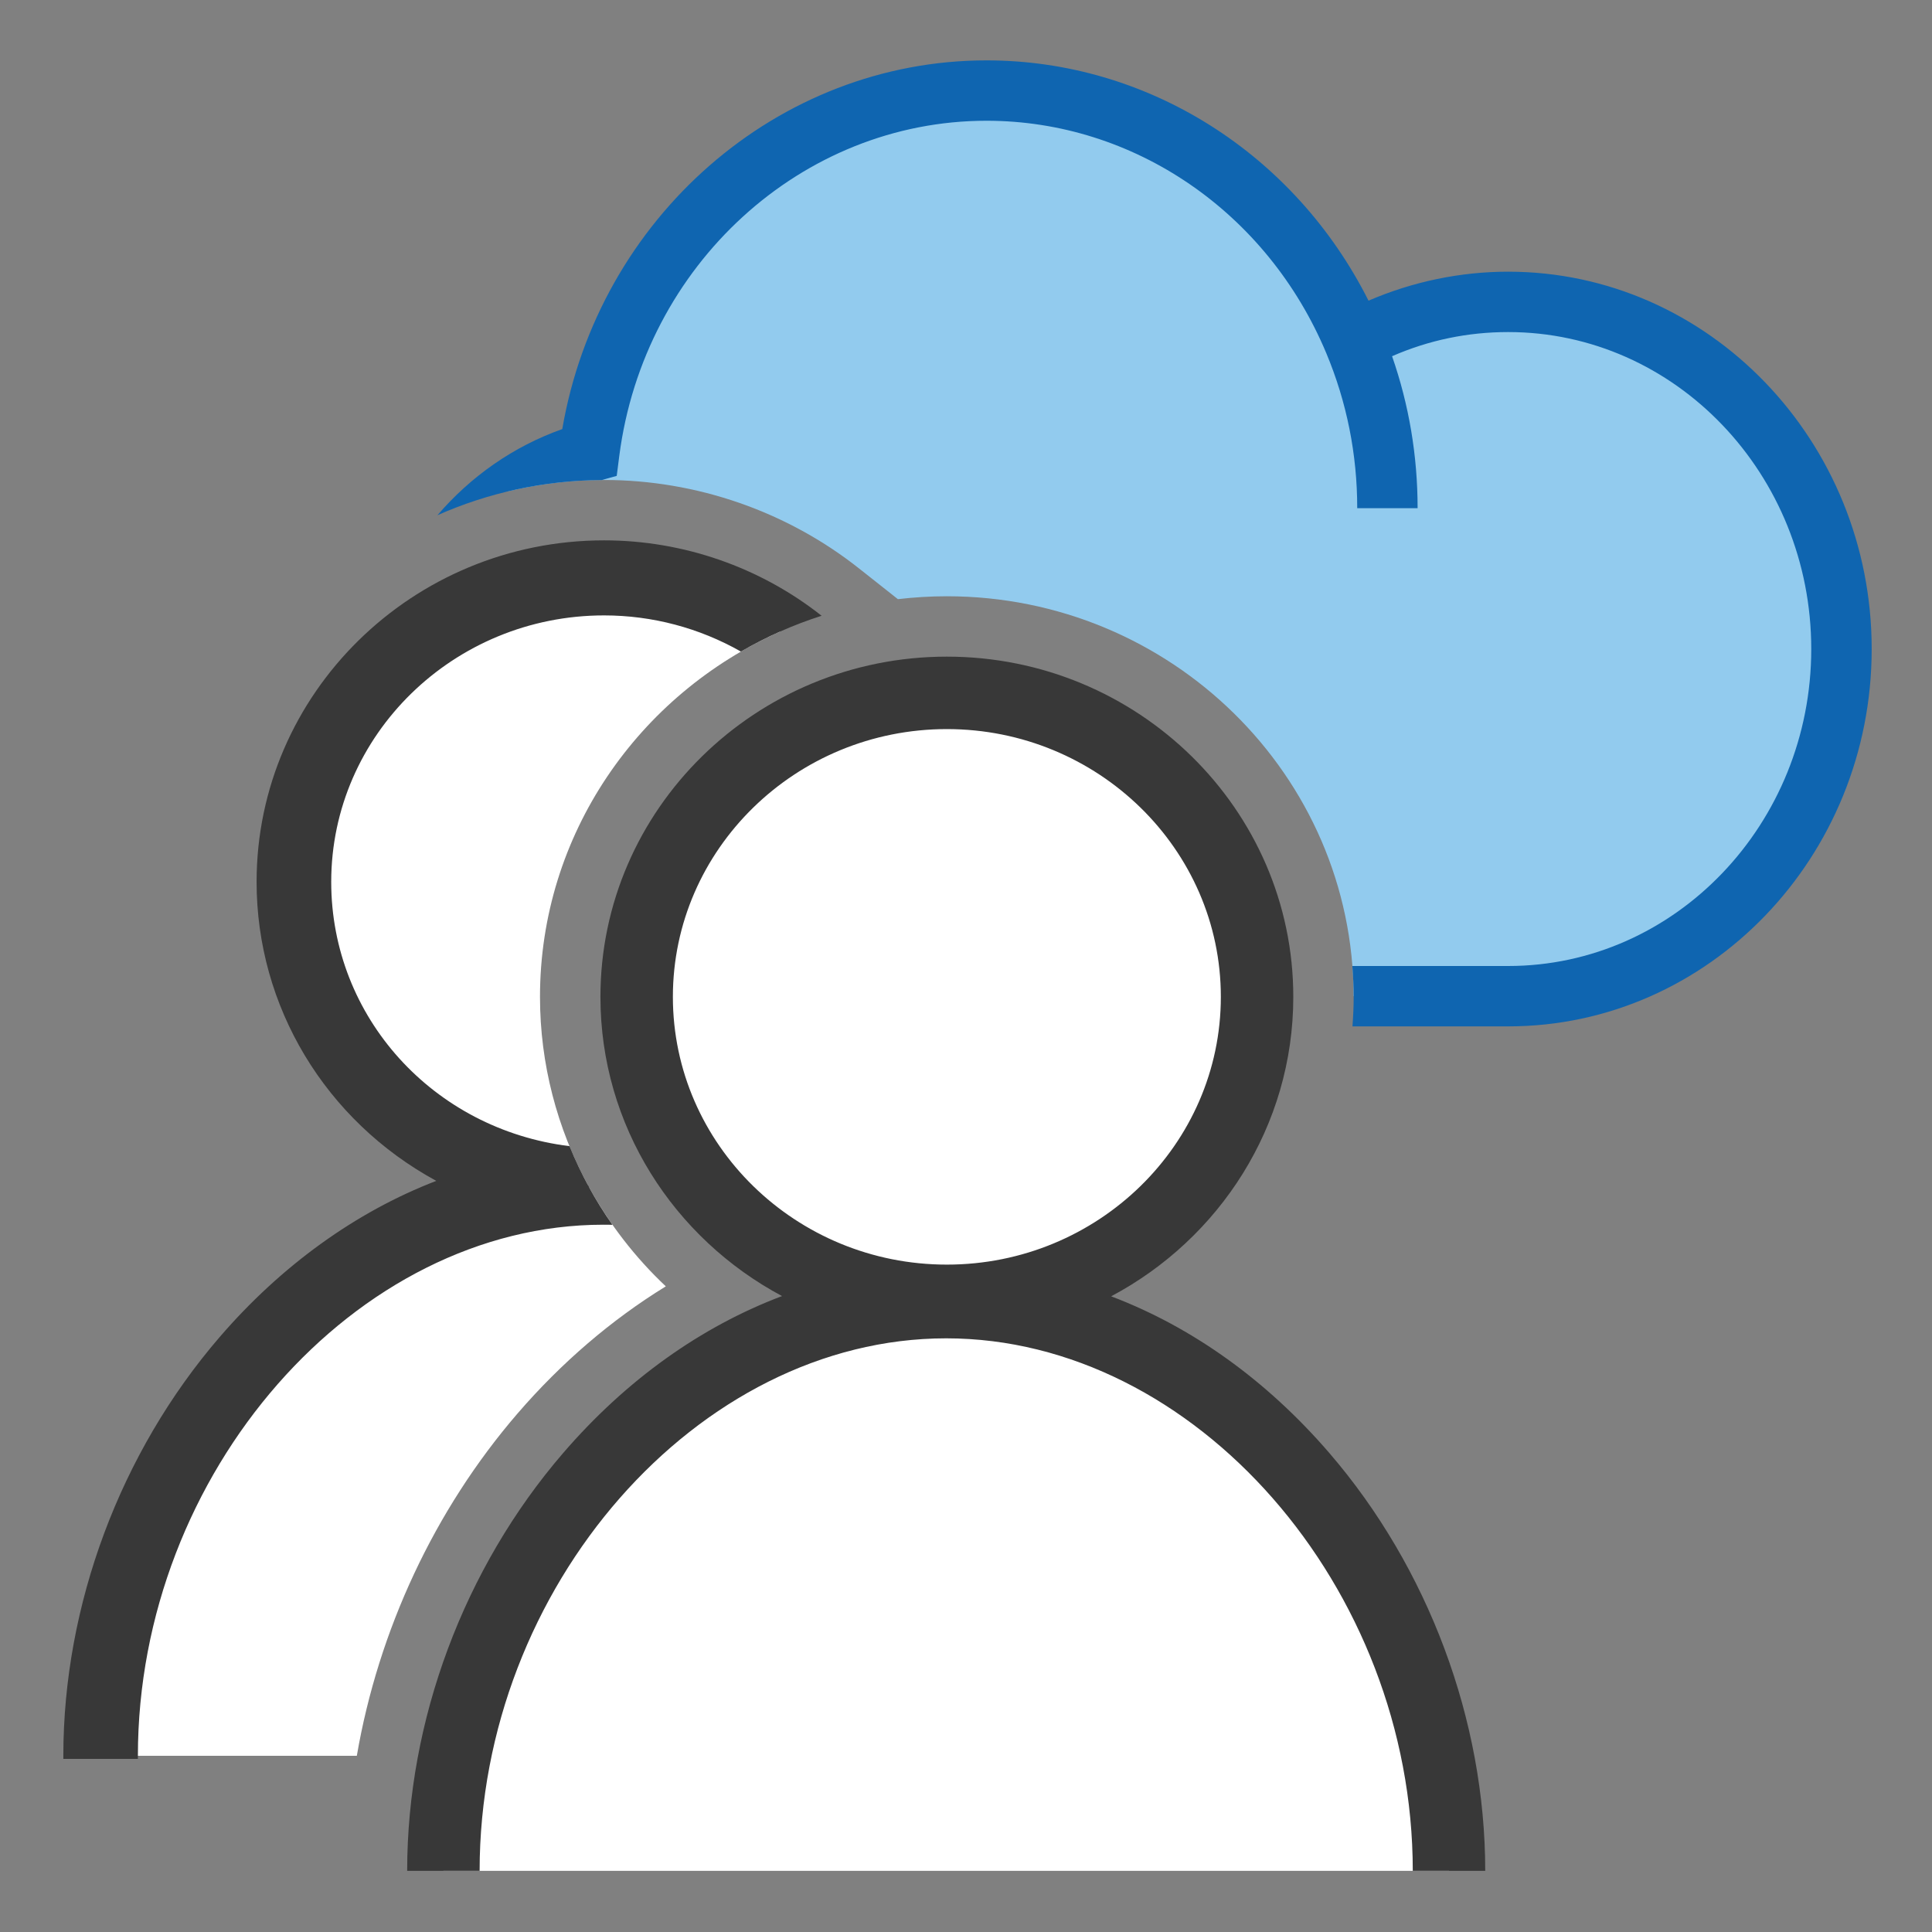 <?xml version="1.0" encoding="UTF-8"?>
<!DOCTYPE svg PUBLIC "-//W3C//DTD SVG 1.1//EN" "http://www.w3.org/Graphics/SVG/1.1/DTD/svg11.dtd">
<svg version="1.1" id="Layer_1" xmlns="http://www.w3.org/2000/svg" xmlns:xlink="http://www.w3.org/1999/xlink" x="0px" y="0px" width="32px" height="32px" viewBox="0 0 32 32" enable-background="new 0 0 32 32" xml:space="preserve">
  <rect x="0" y="0" width="32" height="32" fill="#808080" stroke="none"/>
  <g id="icon">
    <path d="M24.98,5c-0.921,0,-1.789,0.236,-2.553,0.652C21.403,3.209,19.063,1.5,16.34,1.5c-3.365,0,-6.144,2.608,-6.579,5.989c-0.49,0.136,-0.945,0.359,-1.352,0.65c0.512,-0.123,1.047,-0.189,1.597,-0.189c1.528,0,3.028,0.52,4.222,1.465l0.644,0.509c0.266,-0.031,0.536,-0.048,0.81,-0.048c3.712,0,6.731,2.97,6.738,6.624h2.559c3.049,0,5.52,-2.574,5.52,-5.75C30.5,7.574,28.029,5,24.98,5z" fill="#92CBEE"/>
    <path d="M24.98,4.5c-0.793,0,-1.583,0.165,-2.313,0.48C21.442,2.546,19.011,1,16.34,1c-3.458,0,-6.425,2.603,-7.027,6.107c-0.813,0.288,-1.519,0.787,-2.068,1.427c0.832,-0.369,1.753,-0.577,2.722,-0.583l0.248,-0.069l0.042,-0.329C10.665,4.387,13.28,2,16.34,2c2.438,0,4.647,1.51,5.626,3.846c0.341,0.814,0.514,1.679,0.514,2.571h1c0,-0.866,-0.142,-1.711,-0.423,-2.517c0.609,-0.266,1.253,-0.4,1.923,-0.4c2.768,0,5.02,2.355,5.02,5.25S27.748,16,24.98,16h-2.581c0.013,0.169,0.022,0.339,0.022,0.511c0,0.164,-0.008,0.327,-0.02,0.489h2.58c3.319,0,6.02,-2.804,6.02,-6.25S28.299,4.5,24.98,4.5z" fill="#0F65B0"/>
    <path d="M20.821,16.511c0,2.781,-2.3,5.035,-5.138,5.035s-5.138,-2.254,-5.138,-5.035s2.3,-5.035,5.138,-5.035S20.821,13.73,20.821,16.511zM24,30.987c0,-4.855,-3.729,-9.42,-8.328,-9.42s-8.328,4.565,-8.328,9.42M5.91,29.082H1.668c0,-4.771,3.601,-9.261,8.091,-9.414c0.333,0.604,0.759,1.158,1.269,1.638c-0.897,0.551,-1.729,1.263,-2.456,2.106C7.194,25.01,6.267,27.007,5.91,29.082zM9.739,19.632c-0.512,-0.944,-0.795,-2.011,-0.795,-3.121c0,-2.689,1.634,-5.009,3.976,-6.049c-0.828,-0.56,-1.831,-0.89,-2.914,-0.89c-2.838,0,-5.138,2.254,-5.138,5.035C4.868,17.299,7.026,19.496,9.739,19.632z" fill="#FFFFFF"/>
    <path d="M24.6,30.987h-1.2c0,-4.698,-3.611,-8.82,-7.728,-8.82s-7.728,4.121,-7.728,8.82h-1.2c0,-2.494,0.942,-5.017,2.585,-6.922c1.044,-1.211,2.283,-2.092,3.624,-2.598c-1.79,-0.955,-3.008,-2.818,-3.008,-4.956c0,-3.107,2.574,-5.635,5.738,-5.635c3.164,0,5.738,2.528,5.738,5.635c0,2.141,-1.222,4.007,-3.017,4.96c1.337,0.507,2.571,1.386,3.612,2.593C23.658,25.97,24.6,28.493,24.6,30.987zM15.683,12.076c-2.502,0,-4.538,1.99,-4.538,4.435s2.036,4.435,4.538,4.435c2.502,0,4.538,-1.99,4.538,-4.435S18.185,12.076,15.683,12.076zM10.144,20.287c-0.286,-0.406,-0.523,-0.844,-0.711,-1.303c-2.258,-0.279,-3.947,-2.139,-3.947,-4.377c0,-2.434,2.028,-4.414,4.52,-4.414c0.798,0,1.578,0.208,2.266,0.599c0.419,-0.243,0.866,-0.443,1.336,-0.593c-1.019,-0.806,-2.295,-1.249,-3.602,-1.249c-3.174,0,-5.756,2.538,-5.756,5.657c0,2.065,1.138,3.952,2.976,4.952c-1.329,0.511,-2.567,1.403,-3.587,2.586c-1.646,1.909,-2.59,4.438,-2.59,6.938v0.05h1.235v-0.05c0,-4.687,3.603,-8.798,7.71,-8.798C10.045,20.284,10.094,20.286,10.144,20.287z" fill="#383838"/>
  </g>
</svg>
